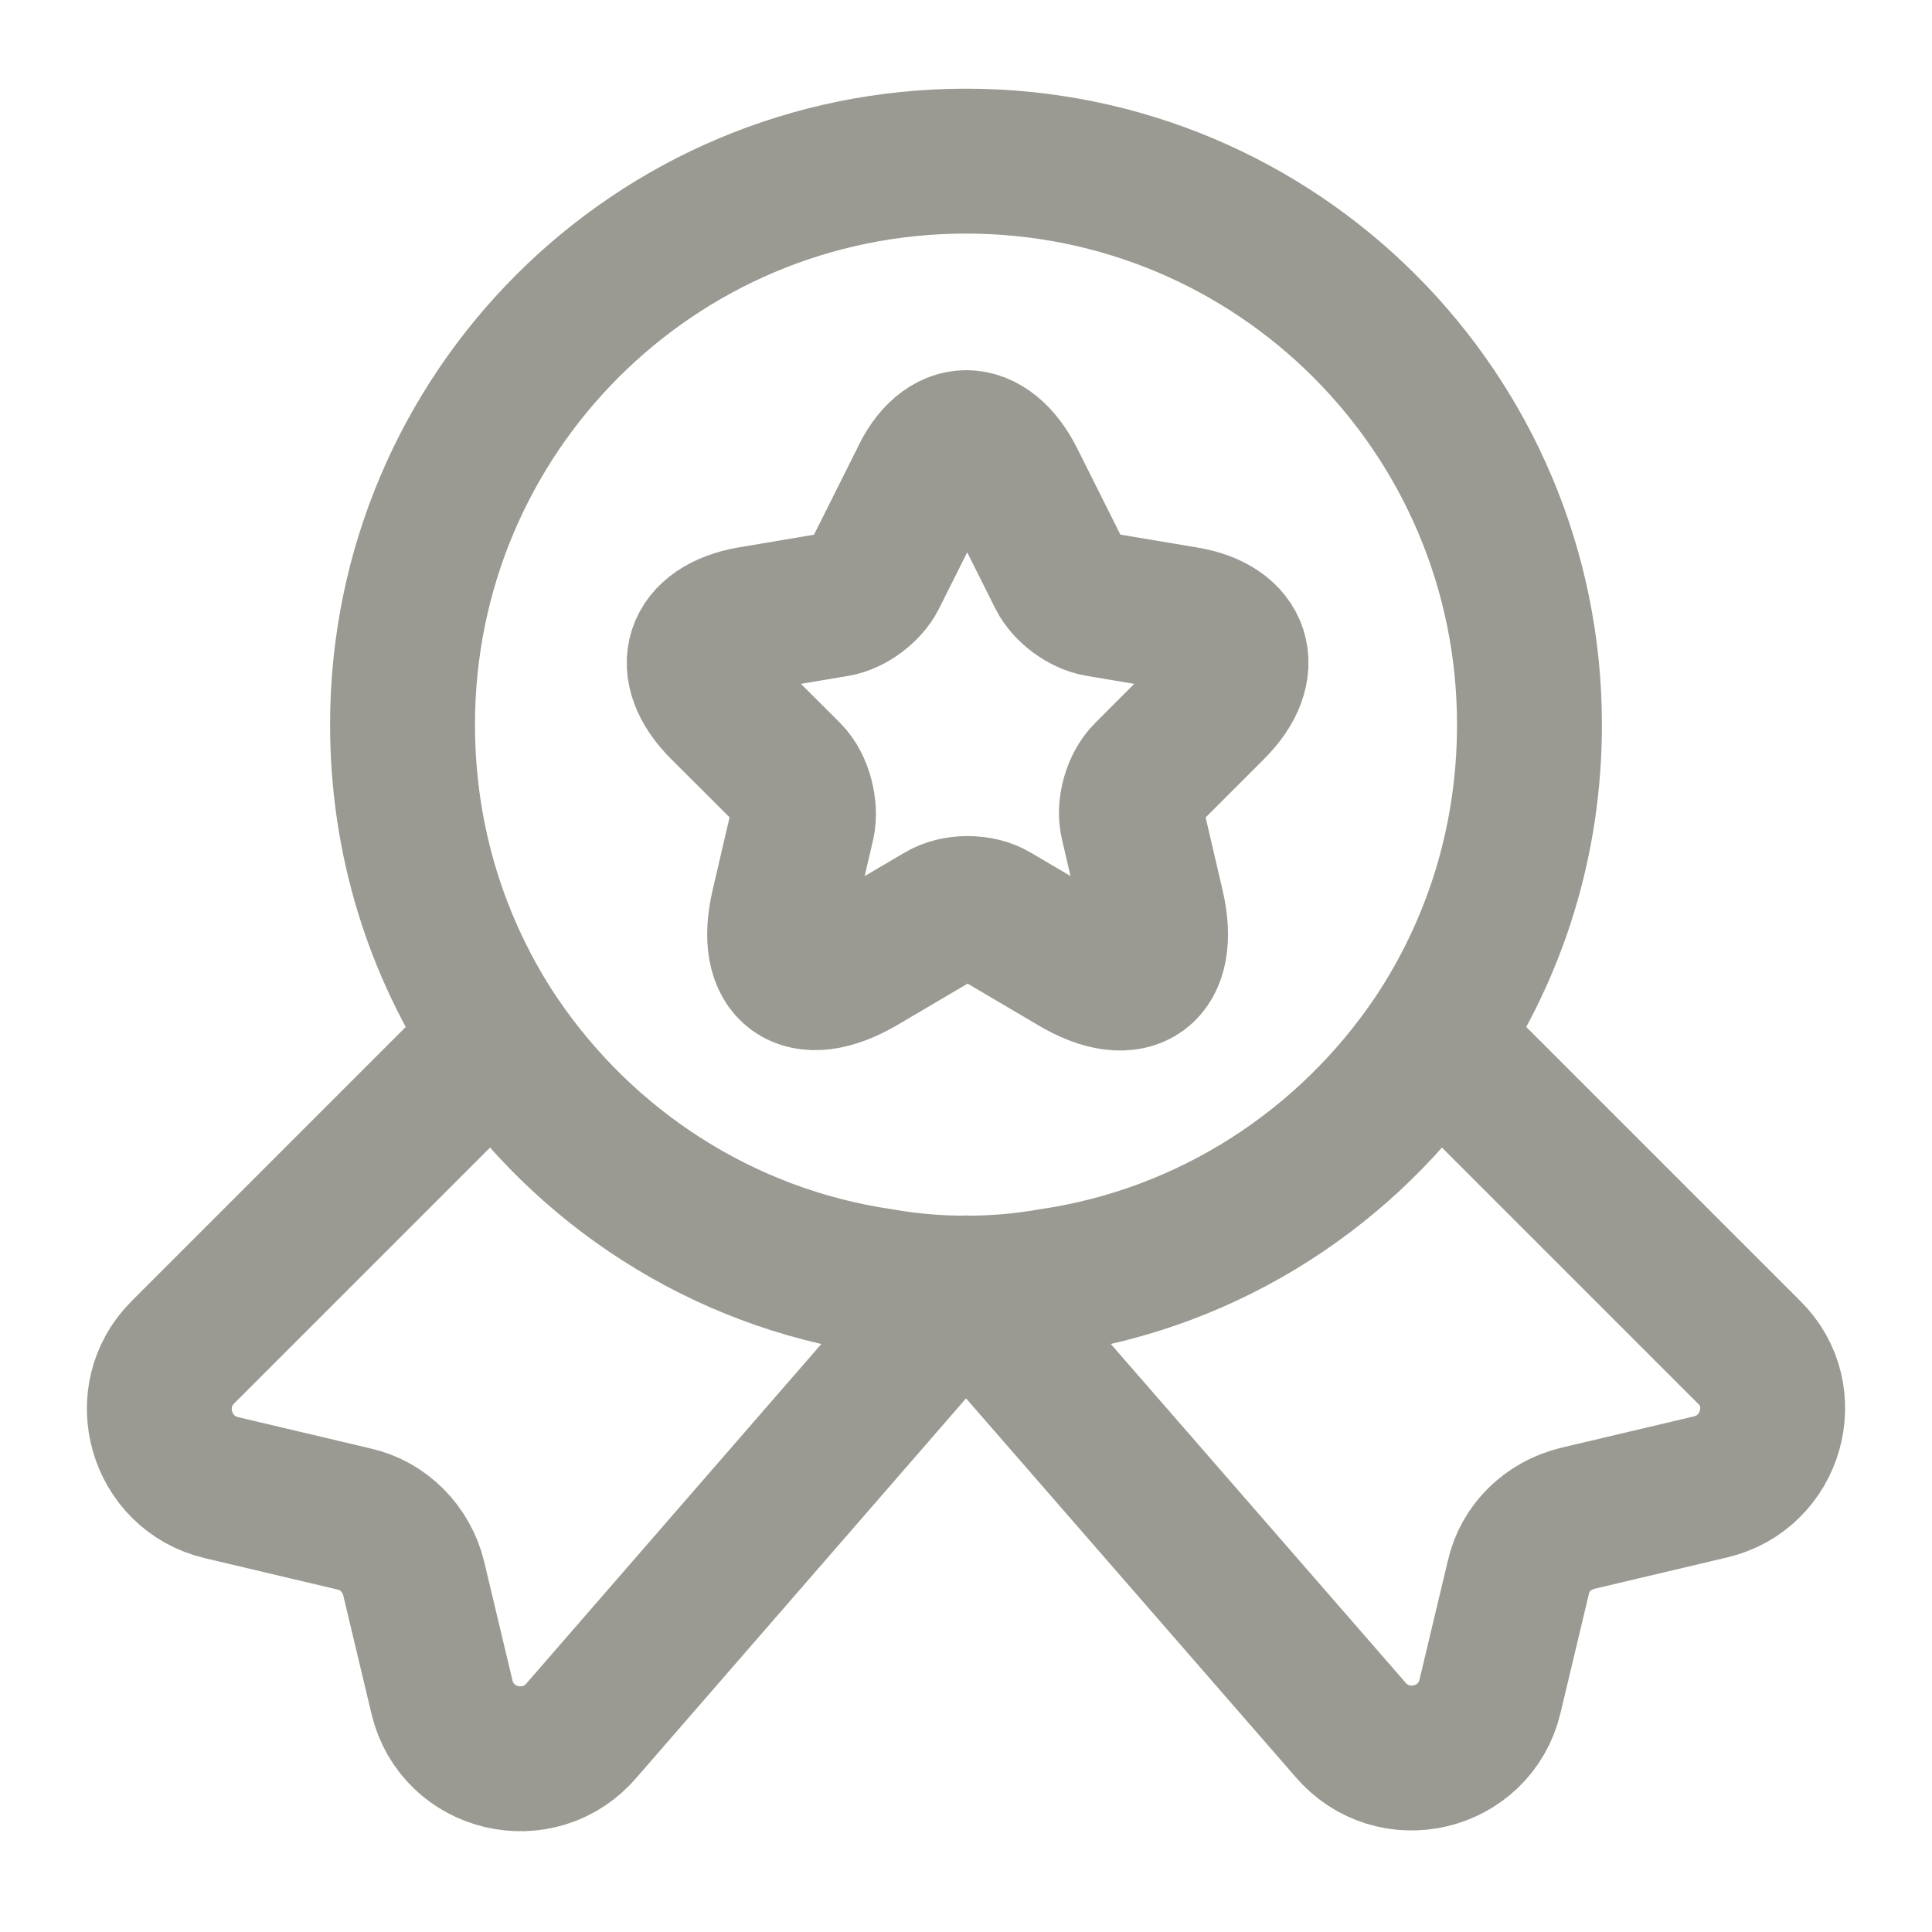 <svg width="20" height="20" viewBox="0 0 20 20" fill="none" xmlns="http://www.w3.org/2000/svg">
<path d="M15.833 7.501C15.833 8.71 15.475 9.818 14.858 10.743C13.958 12.076 12.533 13.018 10.875 13.26C10.592 13.31 10.3 13.335 10 13.335C9.7 13.335 9.408 13.31 9.125 13.26C7.467 13.018 6.042 12.076 5.142 10.743C4.525 9.818 4.167 8.71 4.167 7.501C4.167 4.276 6.775 1.668 10 1.668C13.225 1.668 15.833 4.276 15.833 7.501Z" stroke="#9A9992" stroke-width="1.5" stroke-linecap="round" stroke-linejoin="round"/>
<path d="M17.709 15.392L16.334 15.717C16.025 15.792 15.784 16.025 15.717 16.333L15.425 17.558C15.267 18.225 14.417 18.425 13.975 17.9L10 13.333L6.025 17.908C5.583 18.433 4.733 18.233 4.575 17.567L4.283 16.342C4.208 16.033 3.967 15.792 3.667 15.725L2.292 15.4C1.658 15.25 1.433 14.458 1.892 14L5.142 10.75C6.042 12.083 7.467 13.025 9.125 13.267C9.408 13.317 9.7 13.342 10 13.342C10.3 13.342 10.592 13.317 10.875 13.267C12.534 13.025 13.959 12.083 14.858 10.75L18.108 14C18.567 14.45 18.342 15.242 17.709 15.392Z" stroke="#9A9992" stroke-width="1.5" stroke-linecap="round" stroke-linejoin="round"/>
<path d="M10.483 4.982L10.975 5.965C11.042 6.099 11.217 6.232 11.375 6.257L12.267 6.407C12.833 6.499 12.967 6.915 12.558 7.324L11.867 8.015C11.75 8.132 11.683 8.357 11.725 8.524L11.925 9.382C12.083 10.057 11.725 10.324 11.125 9.965L10.292 9.474C10.142 9.382 9.892 9.382 9.742 9.474L8.908 9.965C8.308 10.315 7.95 10.057 8.108 9.382L8.308 8.524C8.342 8.365 8.283 8.132 8.167 8.015L7.475 7.324C7.067 6.915 7.2 6.507 7.767 6.407L8.658 6.257C8.808 6.232 8.983 6.099 9.05 5.965L9.542 4.982C9.783 4.449 10.217 4.449 10.483 4.982Z" stroke="#9A9992" stroke-width="1.5" stroke-linecap="round" stroke-linejoin="round"/>
</svg>
